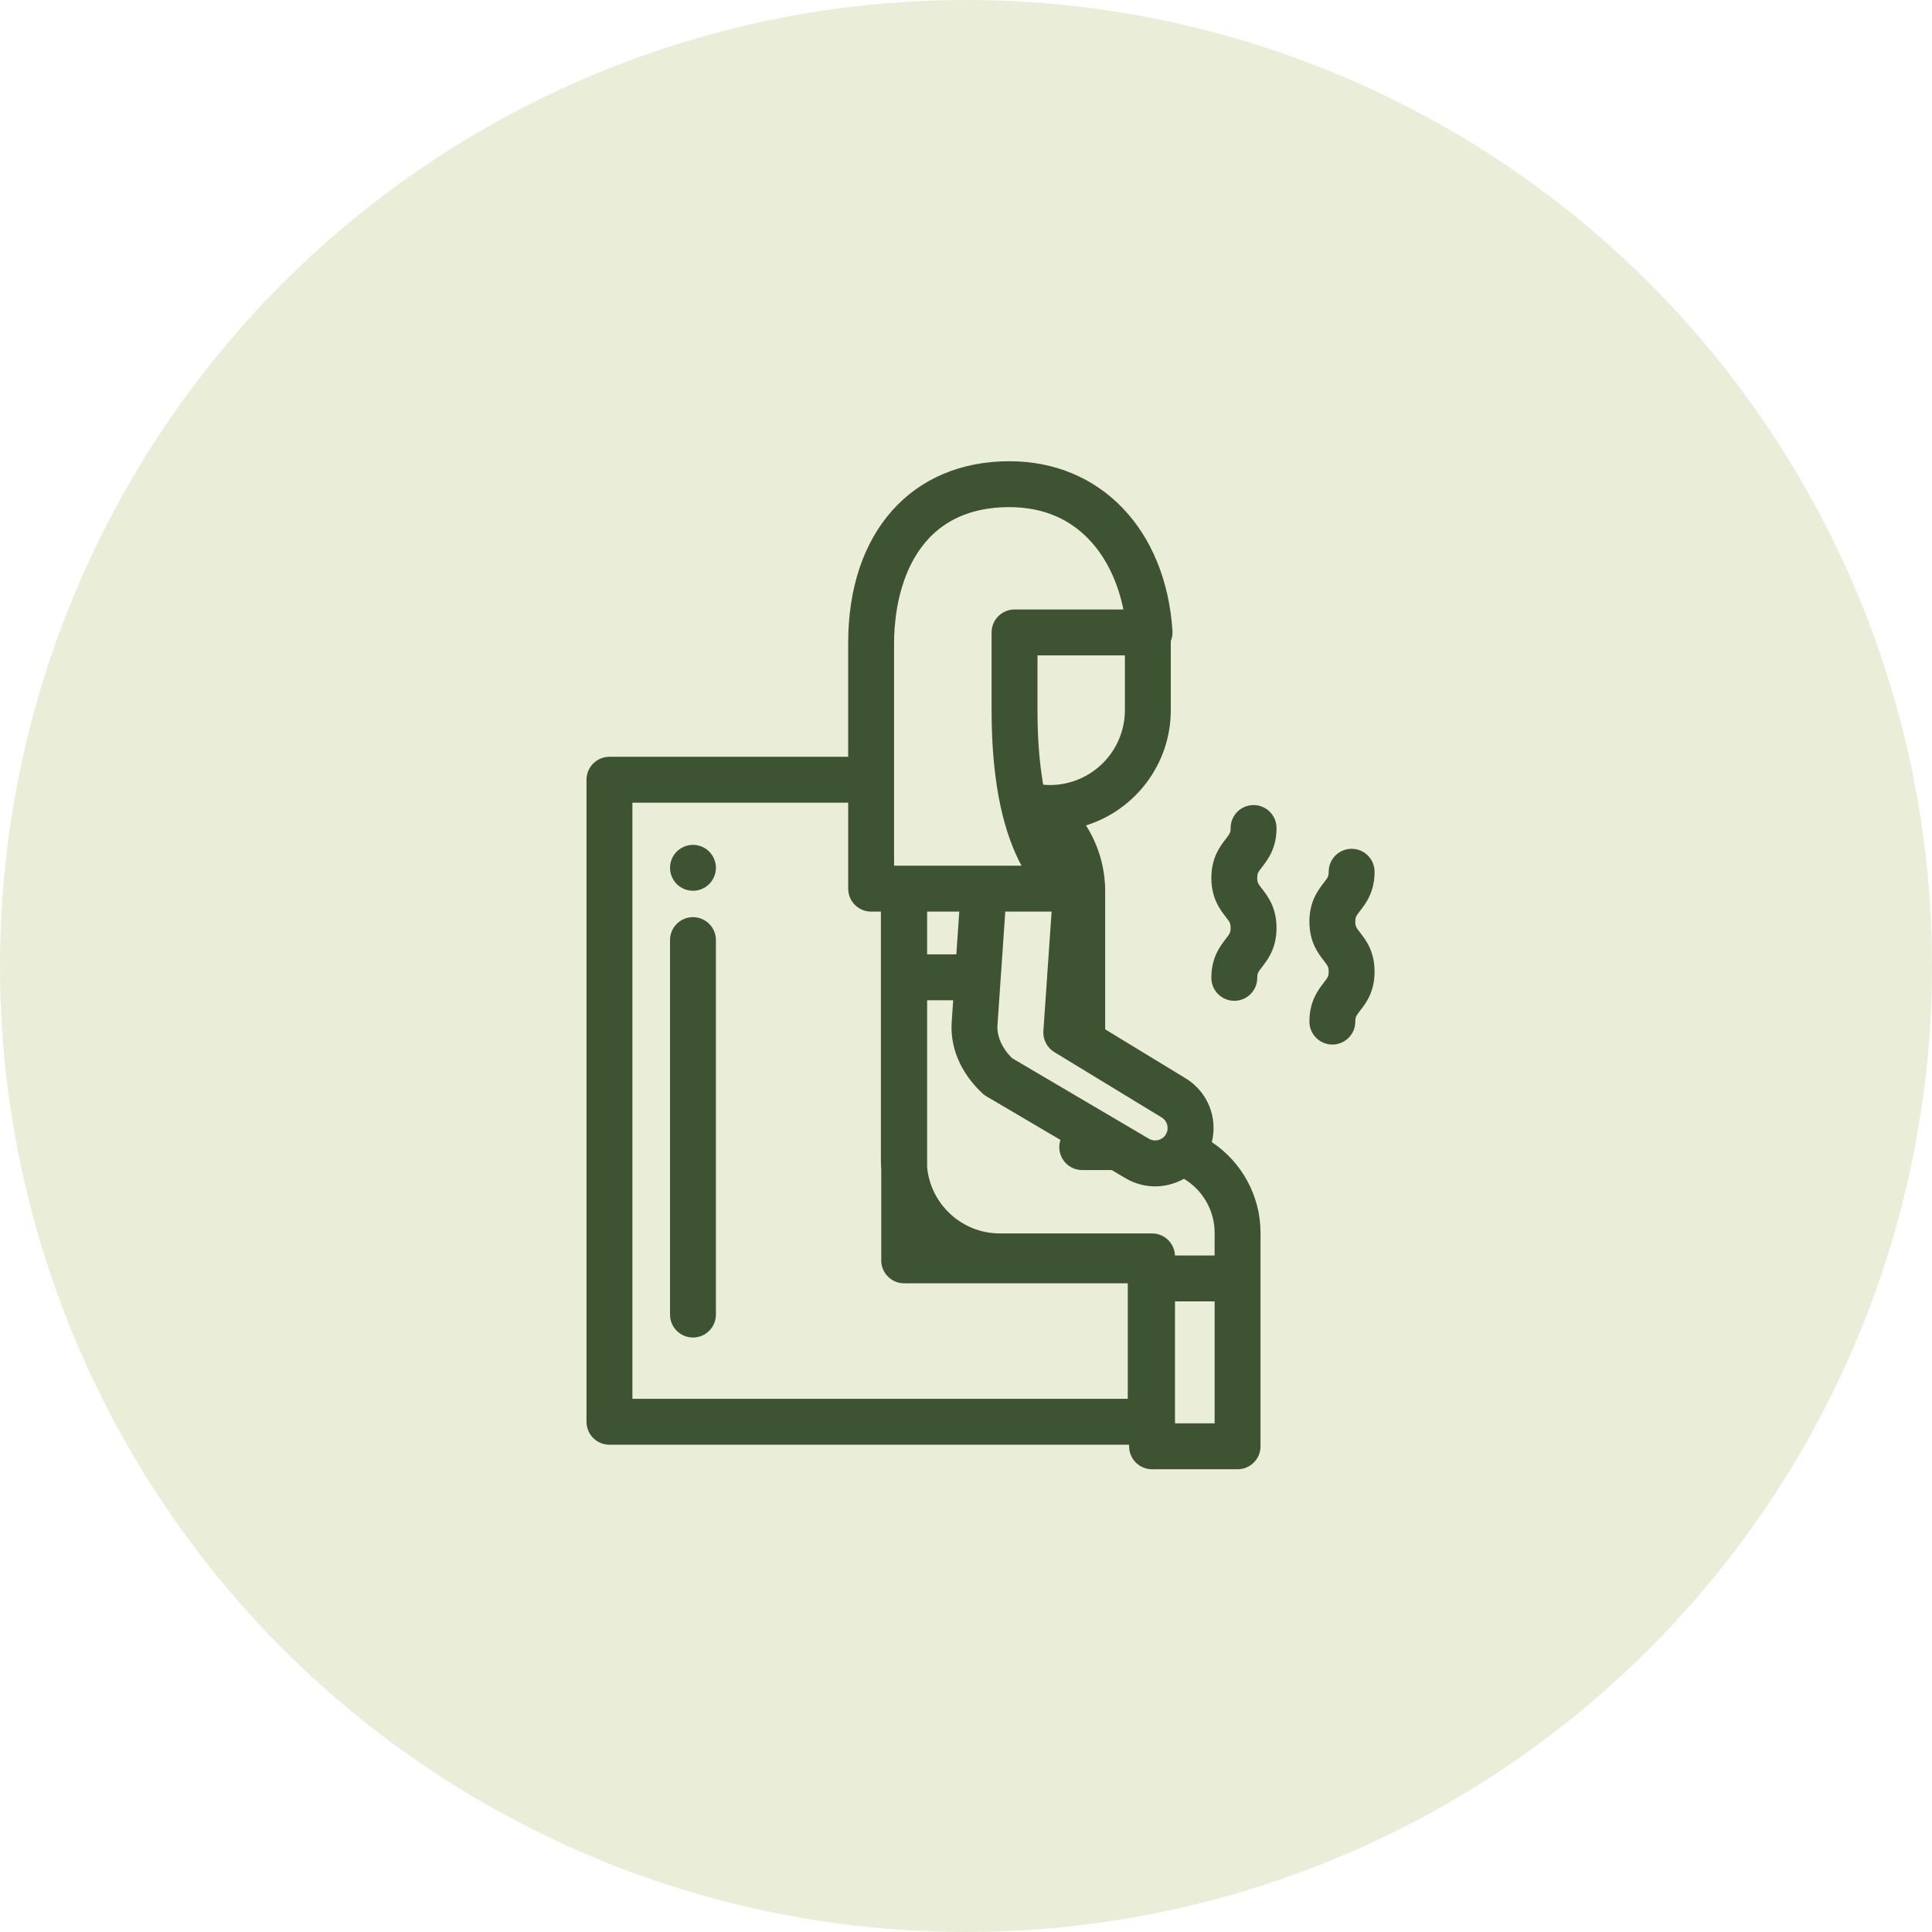<?xml version="1.0" encoding="UTF-8" standalone="no"?>
<!-- Generator: Adobe Illustrator 18.0.0, SVG Export Plug-In . SVG Version: 6.00 Build 0)  -->

<svg
   version="1.1"
   id="Capa_1"
   x="0px"
   y="0px"
   viewBox="0 0 25.514 25.514"
   xml:space="preserve"
   sodipodi:docname="icon Sauna.svg"
   inkscape:version="1.2 (dc2aedaf03, 2022-05-15)"
   width="25.514"
   height="25.514"
   xmlns:inkscape="http://www.inkscape.org/namespaces/inkscape"
   xmlns:sodipodi="http://sodipodi.sourceforge.net/DTD/sodipodi-0.dtd"
   xmlns="http://www.w3.org/2000/svg"
   xmlns:svg="http://www.w3.org/2000/svg"><defs
   id="defs865" /><sodipodi:namedview
   id="namedview863"
   pagecolor="#ffffff"
   bordercolor="#000000"
   borderopacity="0.25"
   inkscape:showpageshadow="2"
   inkscape:pageopacity="0.0"
   inkscape:pagecheckerboard="0"
   inkscape:deskcolor="#d1d1d1"
   showgrid="false"
   inkscape:zoom="27.59322"
   inkscape:cx="20.041155"
   inkscape:cy="12.91984"
   inkscape:window-width="1920"
   inkscape:window-height="1001"
   inkscape:window-x="-9"
   inkscape:window-y="-9"
   inkscape:window-maximized="1"
   inkscape:current-layer="Capa_1"
   showguides="true"><sodipodi:guide
     position="6.647,19.387"
     orientation="0,-1"
     id="guide15836"
     inkscape:locked="false" /><sodipodi:guide
     position="6.634,6.154"
     orientation="0,-1"
     id="guide15838"
     inkscape:locked="false" /><sodipodi:guide
     position="6.525,6.154"
     orientation="1,0"
     id="guide15840"
     inkscape:locked="false" /><sodipodi:guide
     position="19.135,15.33"
     orientation="1,0"
     id="guide15842"
     inkscape:locked="false" /></sodipodi:namedview>

<g
   id="g832"
   transform="translate(-10.22,-8.263)">
</g>
<g
   id="g834"
   transform="translate(-10.22,-8.263)">
</g>
<g
   id="g836"
   transform="translate(-10.22,-8.263)">
</g>
<g
   id="g838"
   transform="translate(-10.22,-8.263)">
</g>
<g
   id="g840"
   transform="translate(-10.22,-8.263)">
</g>
<g
   id="g842"
   transform="translate(-10.22,-8.263)">
</g>
<g
   id="g844"
   transform="translate(-10.22,-8.263)">
</g>
<g
   id="g846"
   transform="translate(-10.22,-8.263)">
</g>
<g
   id="g848"
   transform="translate(-10.22,-8.263)">
</g>
<g
   id="g850"
   transform="translate(-10.22,-8.263)">
</g>
<g
   id="g852"
   transform="translate(-10.22,-8.263)">
</g>
<g
   id="g854"
   transform="translate(-10.22,-8.263)">
</g>
<g
   id="g856"
   transform="translate(-10.22,-8.263)">
</g>
<g
   id="g858"
   transform="translate(-10.22,-8.263)">
</g>
<g
   id="g860"
   transform="translate(-10.22,-8.263)">
</g>
<circle
   style="fill:#e7ebd3;fill-opacity:0.875"
   id="path1246"
   cx="12.757"
   cy="12.757"
   r="12.757" /><path
   style="fill:#000000;fill-opacity:0;stroke-width:1"
   d="M 6.958,13.916 V 8.879 h 5.799 5.799 v 5.037 5.037 H 12.757 6.958 Z m 11,0.262 c 0.014,-2.958 -0.004,-4.114 -0.063,-4.186 -0.113,-0.136 -10.133,-0.148 -10.27,-0.012 -0.066,0.066 -0.087,1.088 -0.087,4.156 0,2.238 0.022,4.091 0.049,4.117 0.027,0.027 2.367,0.04 5.201,0.03 l 5.152,-0.019 z"
   id="path1502" /><path
   style="fill:#000000;fill-opacity:0;stroke-width:1"
   d="m 8.045,11.851 v -1.45 h 4.711 4.711 v 1.45 1.45 h -0.172 c -0.163,0 -0.174,-0.028 -0.205,-0.562 -0.039,-0.654 -0.182,-0.979 -0.491,-1.116 -0.164,-0.072 -0.219,-0.145 -0.219,-0.288 0,-0.154 0.042,-0.199 0.217,-0.234 0.182,-0.036 0.217,-0.078 0.217,-0.254 0,-0.157 -0.041,-0.222 -0.163,-0.255 -0.262,-0.07 -0.921,-0.052 -1.074,0.029 -0.25,0.134 -0.13,0.505 0.164,0.505 0.097,0 0.13,0.056 0.13,0.217 0,0.138 -0.037,0.217 -0.101,0.217 -0.056,0 -0.202,0.115 -0.326,0.256 -0.214,0.243 -0.225,0.287 -0.225,0.87 v 0.614 H 15.004 14.786 V 12.717 c 0,-0.675 -0.109,-0.951 -0.433,-1.095 -0.164,-0.072 -0.219,-0.145 -0.219,-0.288 0,-0.154 0.042,-0.199 0.217,-0.234 0.172,-0.034 0.217,-0.081 0.217,-0.224 0,-0.104 -0.059,-0.212 -0.14,-0.255 -0.181,-0.097 -0.915,-0.097 -1.097,0 -0.25,0.134 -0.13,0.505 0.164,0.505 0.227,0 0.171,0.381 -0.071,0.489 -0.333,0.147 -0.451,0.436 -0.451,1.099 v 0.587 H 12.757 12.539 v -0.614 c 0,-0.583 -0.011,-0.626 -0.225,-0.87 -0.124,-0.141 -0.271,-0.256 -0.326,-0.256 -0.064,0 -0.101,-0.08 -0.101,-0.217 0,-0.161 0.034,-0.217 0.13,-0.217 0.294,0 0.415,-0.371 0.164,-0.505 -0.181,-0.097 -0.915,-0.097 -1.097,0 -0.081,0.043 -0.14,0.151 -0.14,0.255 0,0.143 0.046,0.19 0.217,0.224 0.175,0.035 0.217,0.08 0.217,0.234 0,0.142 -0.055,0.215 -0.219,0.288 -0.324,0.143 -0.433,0.419 -0.433,1.095 v 0.583 h -0.217 -0.217 v -0.614 c 0,-0.583 -0.011,-0.626 -0.225,-0.87 -0.124,-0.141 -0.271,-0.256 -0.326,-0.256 -0.064,0 -0.101,-0.08 -0.101,-0.217 0,-0.161 0.034,-0.217 0.13,-0.217 0.294,0 0.415,-0.371 0.164,-0.505 -0.152,-0.082 -0.812,-0.1 -1.074,-0.029 -0.122,0.033 -0.163,0.097 -0.163,0.255 0,0.176 0.036,0.218 0.217,0.254 0.175,0.035 0.217,0.08 0.217,0.234 0,0.142 -0.055,0.215 -0.219,0.288 -0.309,0.137 -0.452,0.462 -0.491,1.116 -0.032,0.533 -0.042,0.562 -0.205,0.562 h -0.172 z"
   id="path1504" /><path
   style="fill:#000000;fill-opacity:0;stroke-width:1"
   d="m 7.659,18.181 c -0.027,-0.027 -0.049,-1.866 -0.049,-4.088 0,-3.616 0.012,-4.044 0.115,-4.083 0.173,-0.066 9.983,-0.051 10.088,0.016 0.072,0.046 0.087,0.917 0.072,4.112 l -0.019,4.054 -5.079,0.019 c -2.794,0.01 -5.101,-0.003 -5.128,-0.03 z m 2.78,-0.5 c 0.113,-0.296 0.079,-0.911 -0.067,-1.233 C 10.029,15.691 9.056,15.338 8.281,15.69 l -0.308,0.14 v 1.018 1.018 h 1.198 1.198 z m 0.983,-0.231 c 0.14,-1.108 -0.551,-2.233 -1.633,-2.656 -0.346,-0.136 -1.185,-0.168 -1.562,-0.06 -0.186,0.053 -0.221,0.102 -0.241,0.339 -0.022,0.26 -0.013,0.274 0.145,0.226 0.435,-0.131 1.148,-0.133 1.487,-0.004 0.903,0.345 1.436,1.34 1.233,2.3 l -0.058,0.272 h 0.288 0.288 z m 1.047,0.231 c 0.126,-0.332 0.083,-0.918 -0.092,-1.262 -0.168,-0.329 -0.548,-0.676 -0.831,-0.76 -0.16,-0.047 -0.16,-0.046 0.035,0.373 0.171,0.367 0.197,0.512 0.197,1.128 l 7.48e-4,0.707 h 0.31 c 0.266,0 0.32,-0.026 0.381,-0.186 z m 0.97,-0.165 c 0.14,-0.666 -0.172,-1.593 -0.721,-2.141 -0.515,-0.515 -1.404,-0.827 -2.006,-0.704 l -0.215,0.044 0.292,0.235 c 0.161,0.129 0.368,0.236 0.46,0.237 0.092,8.75e-4 0.302,0.063 0.467,0.138 0.885,0.402 1.362,1.335 1.164,2.275 l -0.058,0.276 0.276,-0.023 c 0.262,-0.022 0.279,-0.039 0.342,-0.337 z m 1.059,0.165 c 0.128,-0.337 0.084,-0.926 -0.095,-1.265 -0.174,-0.328 -0.554,-0.676 -0.829,-0.757 -0.16,-0.047 -0.16,-0.046 0.035,0.373 0.171,0.367 0.197,0.512 0.197,1.128 l 7.48e-4,0.707 h 0.31 c 0.266,0 0.32,-0.026 0.381,-0.186 z m 0.969,-0.231 c 0.134,-0.791 -0.312,-1.835 -0.99,-2.313 -0.535,-0.378 -1.012,-0.505 -1.757,-0.468 l -0.217,0.011 0.29,0.25 c 0.159,0.137 0.371,0.252 0.471,0.254 0.1,0.002 0.316,0.066 0.481,0.14 0.885,0.402 1.362,1.335 1.164,2.275 l -0.058,0.276 0.276,-0.023 c 0.272,-0.022 0.277,-0.028 0.341,-0.404 z m 1.061,0.231 c 0.128,-0.337 0.084,-0.926 -0.095,-1.265 -0.174,-0.328 -0.554,-0.676 -0.829,-0.757 -0.16,-0.047 -0.16,-0.046 0.035,0.373 0.171,0.367 0.197,0.512 0.197,1.128 l 7.47e-4,0.707 h 0.31 c 0.266,0 0.32,-0.026 0.381,-0.186 z m 0.969,-0.231 c 0.134,-0.791 -0.312,-1.835 -0.99,-2.313 -0.535,-0.378 -1.012,-0.505 -1.757,-0.468 l -0.217,0.011 0.29,0.25 c 0.159,0.137 0.371,0.252 0.471,0.254 0.1,0.002 0.316,0.066 0.481,0.14 0.885,0.402 1.362,1.335 1.164,2.275 l -0.058,0.276 0.276,-0.023 c 0.272,-0.022 0.277,-0.028 0.341,-0.404 z m 0.044,-2.772 V 13.735 H 12.757 7.973 v 0.334 c 0,0.319 0.008,0.332 0.179,0.289 0.441,-0.111 1.035,-0.12 1.399,-0.022 0.325,0.088 0.445,0.089 0.797,0.006 0.526,-0.124 0.761,-0.124 1.234,-0.001 0.324,0.084 0.446,0.083 0.831,-0.006 0.444,-0.103 1.045,-0.08 1.394,0.052 0.093,0.035 0.341,0.016 0.621,-0.05 0.791,-0.185 1.597,-0.005 2.302,0.512 0.195,0.143 0.432,0.375 0.528,0.515 0.095,0.14 0.198,0.255 0.228,0.255 0.03,2.72e-4 0.054,-0.424 0.054,-0.942 z M 8.484,12.884 c 0.006,-0.665 0.118,-0.957 0.449,-1.171 0.223,-0.144 0.272,-0.219 0.272,-0.413 0,-0.204 -0.027,-0.24 -0.199,-0.26 -0.219,-0.025 -0.317,-0.253 -0.153,-0.357 0.148,-0.094 0.962,-0.077 1.062,0.023 0.148,0.148 0.096,0.277 -0.13,0.323 -0.189,0.038 -0.217,0.075 -0.217,0.282 0,0.192 0.047,0.268 0.241,0.388 0.329,0.204 0.411,0.423 0.411,1.103 v 0.581 l 0.272,-0.022 0.272,-0.022 0.021,-0.605 c 0.023,-0.667 0.12,-0.891 0.461,-1.067 0.165,-0.085 0.207,-0.156 0.207,-0.35 0,-0.212 -0.028,-0.248 -0.217,-0.286 -0.24,-0.048 -0.307,-0.287 -0.103,-0.366 0.148,-0.057 0.854,-0.057 1.003,0 0.204,0.078 0.137,0.318 -0.103,0.366 -0.19,0.038 -0.217,0.074 -0.217,0.286 0,0.196 0.042,0.264 0.216,0.355 0.327,0.169 0.436,0.45 0.436,1.12 v 0.583 h 0.29 0.29 V 12.789 c 0,-0.67 0.109,-0.952 0.436,-1.12 0.175,-0.09 0.216,-0.158 0.216,-0.355 0,-0.212 -0.028,-0.248 -0.217,-0.286 -0.24,-0.048 -0.307,-0.287 -0.103,-0.366 0.148,-0.057 0.854,-0.057 1.003,0 0.204,0.078 0.137,0.318 -0.103,0.366 -0.19,0.038 -0.217,0.074 -0.217,0.286 0,0.194 0.042,0.264 0.207,0.35 0.341,0.176 0.437,0.4 0.461,1.067 l 0.021,0.605 0.272,0.022 0.272,0.022 v -0.588 c 0,-0.675 0.109,-0.956 0.436,-1.125 0.175,-0.09 0.216,-0.158 0.216,-0.355 0,-0.212 -0.028,-0.248 -0.217,-0.286 -0.227,-0.045 -0.279,-0.174 -0.13,-0.323 0.099,-0.099 0.913,-0.117 1.062,-0.023 0.164,0.104 0.067,0.332 -0.153,0.357 -0.171,0.02 -0.199,0.055 -0.199,0.26 0,0.194 0.049,0.268 0.272,0.413 0.331,0.214 0.443,0.507 0.449,1.171 l 0.004,0.489 h 0.254 0.254 V 11.851 10.329 H 12.757 7.973 v 1.522 1.522 h 0.254 0.254 l 0.004,-0.489 z m 1.373,-0.091 c 0,-0.483 -0.024,-0.604 -0.145,-0.725 -0.174,-0.174 -0.416,-0.186 -0.636,-0.032 -0.145,0.101 -0.161,0.175 -0.161,0.725 v 0.612 h 0.471 0.471 z m 2.247,0 c 0,-0.645 -0.122,-0.87 -0.471,-0.87 -0.349,0 -0.471,0.225 -0.471,0.87 v 0.58 h 0.471 0.471 z m 2.247,0 c 0,-0.645 -0.122,-0.87 -0.471,-0.87 -0.349,0 -0.471,0.225 -0.471,0.87 v 0.58 h 0.471 0.471 z m 2.247,-0.032 c 0,-0.55 -0.016,-0.623 -0.161,-0.725 -0.22,-0.154 -0.462,-0.142 -0.636,0.032 -0.121,0.121 -0.145,0.242 -0.145,0.725 v 0.58 h 0.471 0.471 z"
   id="path1506" /><g
   id="g18182"
   transform="matrix(0.026,0,0,0.026,6.293,6.091)"
   style="fill:#3e5332;fill-opacity:1;stroke-width:38.57"><g
     id="g18091"
     style="fill:#3e5332;fill-opacity:1;stroke-width:38.57">
	<g
   id="g18089"
   style="fill:#3e5332;fill-opacity:1;stroke-width:38.57">
		<path
   d="m 373.466,345.836 c 3.1,-12.288 -1.972,-25.507 -13.347,-32.435 l -40.813,-24.85 v -26.409 c 0,-0.008 0.001,-0.015 0.001,-0.022 v -43.723 c 0,-12.084 -3.511,-23.614 -9.74,-33.409 24.931,-7.807 43.072,-31.119 43.072,-58.591 V 91.338 c 0.657,-1.615 0.965,-3.369 0.85,-5.145 C 350.144,34.639 316.877,0 270.705,0 220.932,0 188.772,36.195 188.772,92.21 v 57.91 H 67.516 c -6.438,0 -11.656,5.22 -11.656,11.656 v 326.113 c 0,6.436 5.218,11.656 11.656,11.656 h 263.938 v 0.8 c 0,6.436 5.22,11.656 11.656,11.656 h 43.443 c 6.436,0 11.656,-5.22 11.656,-11.656 V 415.08 391.817 c -10e-4,-18.568 -9.504,-35.876 -24.743,-45.981 z m -25.473,-12.523 c 2.917,1.775 3.888,5.496 2.21,8.472 -1.131,2.002 -2.896,2.731 -3.85,2.987 -0.952,0.259 -2.848,0.51 -4.83,-0.655 l -69.544,-40.944 c -5.261,-5.291 -7.863,-11.362 -7.346,-17.205 0.007,-0.076 0.013,-0.153 0.018,-0.228 l 3.914,-56.981 h 23.532 l -4.179,60.607 c -0.3,4.344 1.847,8.492 5.566,10.757 z M 329.326,126.396 c 0,20.991 -17.077,38.068 -38.068,38.068 -1.118,0 -2.236,-0.051 -3.35,-0.152 -0.029,-0.016 -0.058,-0.031 -0.087,-0.049 -0.02,-0.114 -0.042,-0.219 -0.062,-0.333 -0.065,-0.383 -0.124,-0.78 -0.187,-1.167 -0.22,-1.343 -0.429,-2.727 -0.627,-4.148 -0.129,-0.935 -0.261,-1.865 -0.379,-2.82 -0.057,-0.462 -0.105,-0.952 -0.159,-1.422 -0.117,-1.013 -0.234,-2.025 -0.337,-3.061 -0.049,-0.49 -0.089,-1.004 -0.134,-1.501 -0.096,-1.041 -0.192,-2.081 -0.275,-3.144 -0.042,-0.543 -0.075,-1.111 -0.113,-1.663 -0.073,-1.041 -0.147,-2.079 -0.207,-3.141 -0.037,-0.652 -0.063,-1.331 -0.096,-1.994 -0.048,-0.987 -0.099,-1.969 -0.136,-2.972 -0.033,-0.879 -0.051,-1.793 -0.076,-2.693 -0.022,-0.818 -0.05,-1.625 -0.065,-2.454 -0.031,-1.747 -0.049,-3.529 -0.049,-5.355 V 98.604 h 44.406 v 27.791 h 0.001 z m -117.242,35.38 v -69.566 0 c 0,-16.162 4.228,-68.898 58.621,-68.898 35.24,0 52.541,25.818 57.866,51.981 h -55.305 c -6.436,0 -11.656,5.22 -11.656,11.656 v 39.448 c 0,39.445 6.85,63.514 15.195,79.048 h -19.12 -40.471 -0.167 -4.963 z m 33.116,66.982 -1.491,21.704 H 228.87 v -21.704 z m 85.582,247.475 H 330.781 79.172 V 173.432 h 109.601 v 43.669 0.001 c 0,6.436 5.218,11.656 11.656,11.656 h 4.963 v 33.36 92.972 c 0,1.432 0.068,2.85 0.167,4.258 v 46.553 c 0,6.436 5.218,11.656 11.656,11.656 h 113.568 v 58.676 z m 44.114,12.455 h -20.131 v -61.953 h 20.131 z m 10e-4,-85.265 h -10e-4 -20.139 c -0.235,-6.23 -5.361,-11.207 -11.648,-11.207 h -77.281 c -19.305,0 -35.208,-14.811 -36.959,-33.667 v -84.775 h 13.239 l -0.705,10.262 c -1.145,13.394 4.352,26.521 15.488,36.974 0.629,0.59 1.321,1.108 2.064,1.546 l 37.633,22.157 c -0.381,1.153 -0.596,2.381 -0.596,3.661 0,6.436 5.22,11.656 11.656,11.656 h 14.956 l 7.091,4.175 c 4.619,2.719 9.755,4.109 14.967,4.109 2.579,0 5.179,-0.341 7.742,-1.03 2.441,-0.656 4.751,-1.603 6.893,-2.809 9.556,5.683 15.598,16.107 15.598,27.342 v 11.606 z"
   id="path18087"
   style="fill:#3e5332;fill-opacity:1;stroke-width:38.57" />
	</g>
</g><g
     id="g18097"
     style="fill:#3e5332;fill-opacity:1;stroke-width:38.57">
	<g
   id="g18095"
   style="fill:#3e5332;fill-opacity:1;stroke-width:38.57">
		<path
   d="m 109.936,231.573 c -6.438,0 -11.656,5.22 -11.656,11.656 v 190.207 c 0,6.436 5.218,11.656 11.656,11.656 6.438,0 11.656,-5.219 11.656,-11.656 V 243.229 c 0,-6.438 -5.218,-11.656 -11.656,-11.656 z"
   id="path18093"
   style="fill:#3e5332;fill-opacity:1;stroke-width:38.57" />
	</g>
</g><g
     id="g18103"
     style="fill:#3e5332;fill-opacity:1;stroke-width:38.57">
	<g
   id="g18101"
   style="fill:#3e5332;fill-opacity:1;stroke-width:38.57">
		<path
   d="m 121.363,204.236 c -0.152,-0.734 -0.373,-1.469 -0.664,-2.18 -0.291,-0.699 -0.653,-1.375 -1.072,-2.005 -0.42,-0.641 -0.909,-1.237 -1.445,-1.773 -0.536,-0.536 -1.131,-1.026 -1.772,-1.457 -0.629,-0.418 -1.305,-0.781 -2.016,-1.072 -0.699,-0.291 -1.434,-0.512 -2.18,-0.663 -1.504,-0.304 -3.054,-0.304 -4.557,0 -0.734,0.152 -1.469,0.372 -2.18,0.663 -0.699,0.291 -1.375,0.654 -2.005,1.072 -0.641,0.431 -1.236,0.921 -1.772,1.457 -0.536,0.536 -1.026,1.132 -1.457,1.773 -0.42,0.629 -0.781,1.305 -1.072,2.005 -0.291,0.711 -0.513,1.445 -0.664,2.18 -0.152,0.758 -0.221,1.527 -0.221,2.285 0,0.758 0.07,1.527 0.221,2.273 0.151,0.746 0.373,1.48 0.664,2.18 0.291,0.71 0.653,1.386 1.072,2.015 0.431,0.641 0.921,1.237 1.457,1.773 0.536,0.536 1.131,1.026 1.772,1.444 0.629,0.42 1.305,0.782 2.005,1.073 0.711,0.291 1.445,0.512 2.18,0.663 0.758,0.152 1.527,0.233 2.285,0.233 0.758,0 1.527,-0.082 2.273,-0.233 0.746,-0.151 1.48,-0.372 2.18,-0.663 0.711,-0.291 1.387,-0.654 2.016,-1.073 0.641,-0.418 1.235,-0.908 1.772,-1.444 0.536,-0.536 1.026,-1.132 1.445,-1.773 0.42,-0.629 0.781,-1.305 1.072,-2.015 0.291,-0.701 0.513,-1.434 0.664,-2.18 0.152,-0.747 0.233,-1.515 0.233,-2.273 0,-0.758 -0.083,-1.527 -0.234,-2.285 z"
   id="path18099"
   style="fill:#3e5332;fill-opacity:1;stroke-width:38.57" />
	</g>
</g><g
     id="g18109"
     style="fill:#3e5332;fill-opacity:1;stroke-width:38.57">
	<g
   id="g18107"
   style="fill:#3e5332;fill-opacity:1;stroke-width:38.57">
		<path
   d="m 396.549,211.663 c 0,-2.366 0.424,-2.917 2.465,-5.562 2.915,-3.778 7.323,-9.488 7.323,-19.806 0,-6.436 -5.219,-11.656 -11.656,-11.656 -6.437,0 -11.656,5.219 -11.656,11.656 0,2.367 -0.424,2.919 -2.466,5.563 -2.916,3.778 -7.322,9.489 -7.322,19.805 0,10.319 4.406,16.029 7.322,19.808 2.042,2.646 2.466,3.196 2.466,5.565 0,2.37 -0.424,2.921 -2.466,5.567 -2.916,3.778 -7.322,9.489 -7.322,19.806 0,6.436 5.22,11.656 11.656,11.656 6.436,0 11.656,-5.219 11.656,-11.656 0,-2.368 0.424,-2.92 2.466,-5.565 2.916,-3.779 7.322,-9.49 7.322,-19.808 0,-10.318 -4.406,-16.028 -7.322,-19.806 -2.041,-2.647 -2.466,-3.197 -2.466,-5.567 z"
   id="path18105"
   style="fill:#3e5332;fill-opacity:1;stroke-width:38.57" />
	</g>
</g><g
     id="g18115"
     style="fill:#3e5332;fill-opacity:1;stroke-width:38.57">
	<g
   id="g18113"
   style="fill:#3e5332;fill-opacity:1;stroke-width:38.57">
		<path
   d="m 446.352,233.883 c 0,-2.367 0.424,-2.919 2.466,-5.563 2.916,-3.779 7.322,-9.489 7.322,-19.806 0,-6.436 -5.219,-11.656 -11.656,-11.656 -6.437,0 -11.656,5.22 -11.656,11.656 0,2.367 -0.424,2.919 -2.466,5.563 -2.916,3.779 -7.322,9.489 -7.322,19.806 0,10.317 4.406,16.028 7.322,19.806 2.042,2.647 2.466,3.197 2.466,5.567 0,2.369 -0.424,2.92 -2.466,5.565 -2.916,3.779 -7.322,9.49 -7.322,19.808 0,6.436 5.22,11.656 11.656,11.656 6.436,0 11.656,-5.22 11.656,-11.656 0,-2.37 0.424,-2.921 2.466,-5.566 2.916,-3.779 7.322,-9.49 7.322,-19.807 0,-10.317 -4.406,-16.029 -7.322,-19.808 -2.042,-2.645 -2.466,-3.197 -2.466,-5.565 z"
   id="path18111"
   style="fill:#3e5332;fill-opacity:1;stroke-width:38.57" />
	</g>
</g><g
     id="g18117"
     style="fill:#3e5332;fill-opacity:1;stroke-width:38.57">
</g><g
     id="g18119"
     style="fill:#3e5332;fill-opacity:1;stroke-width:38.57">
</g><g
     id="g18121"
     style="fill:#3e5332;fill-opacity:1;stroke-width:38.57">
</g><g
     id="g18123"
     style="fill:#3e5332;fill-opacity:1;stroke-width:38.57">
</g><g
     id="g18125"
     style="fill:#3e5332;fill-opacity:1;stroke-width:38.57">
</g><g
     id="g18127"
     style="fill:#3e5332;fill-opacity:1;stroke-width:38.57">
</g><g
     id="g18129"
     style="fill:#3e5332;fill-opacity:1;stroke-width:38.57">
</g><g
     id="g18131"
     style="fill:#3e5332;fill-opacity:1;stroke-width:38.57">
</g><g
     id="g18133"
     style="fill:#3e5332;fill-opacity:1;stroke-width:38.57">
</g><g
     id="g18135"
     style="fill:#3e5332;fill-opacity:1;stroke-width:38.57">
</g><g
     id="g18137"
     style="fill:#3e5332;fill-opacity:1;stroke-width:38.57">
</g><g
     id="g18139"
     style="fill:#3e5332;fill-opacity:1;stroke-width:38.57">
</g><g
     id="g18141"
     style="fill:#3e5332;fill-opacity:1;stroke-width:38.57">
</g><g
     id="g18143"
     style="fill:#3e5332;fill-opacity:1;stroke-width:38.57">
</g><g
     id="g18145"
     style="fill:#3e5332;fill-opacity:1;stroke-width:38.57">
</g></g></svg>

